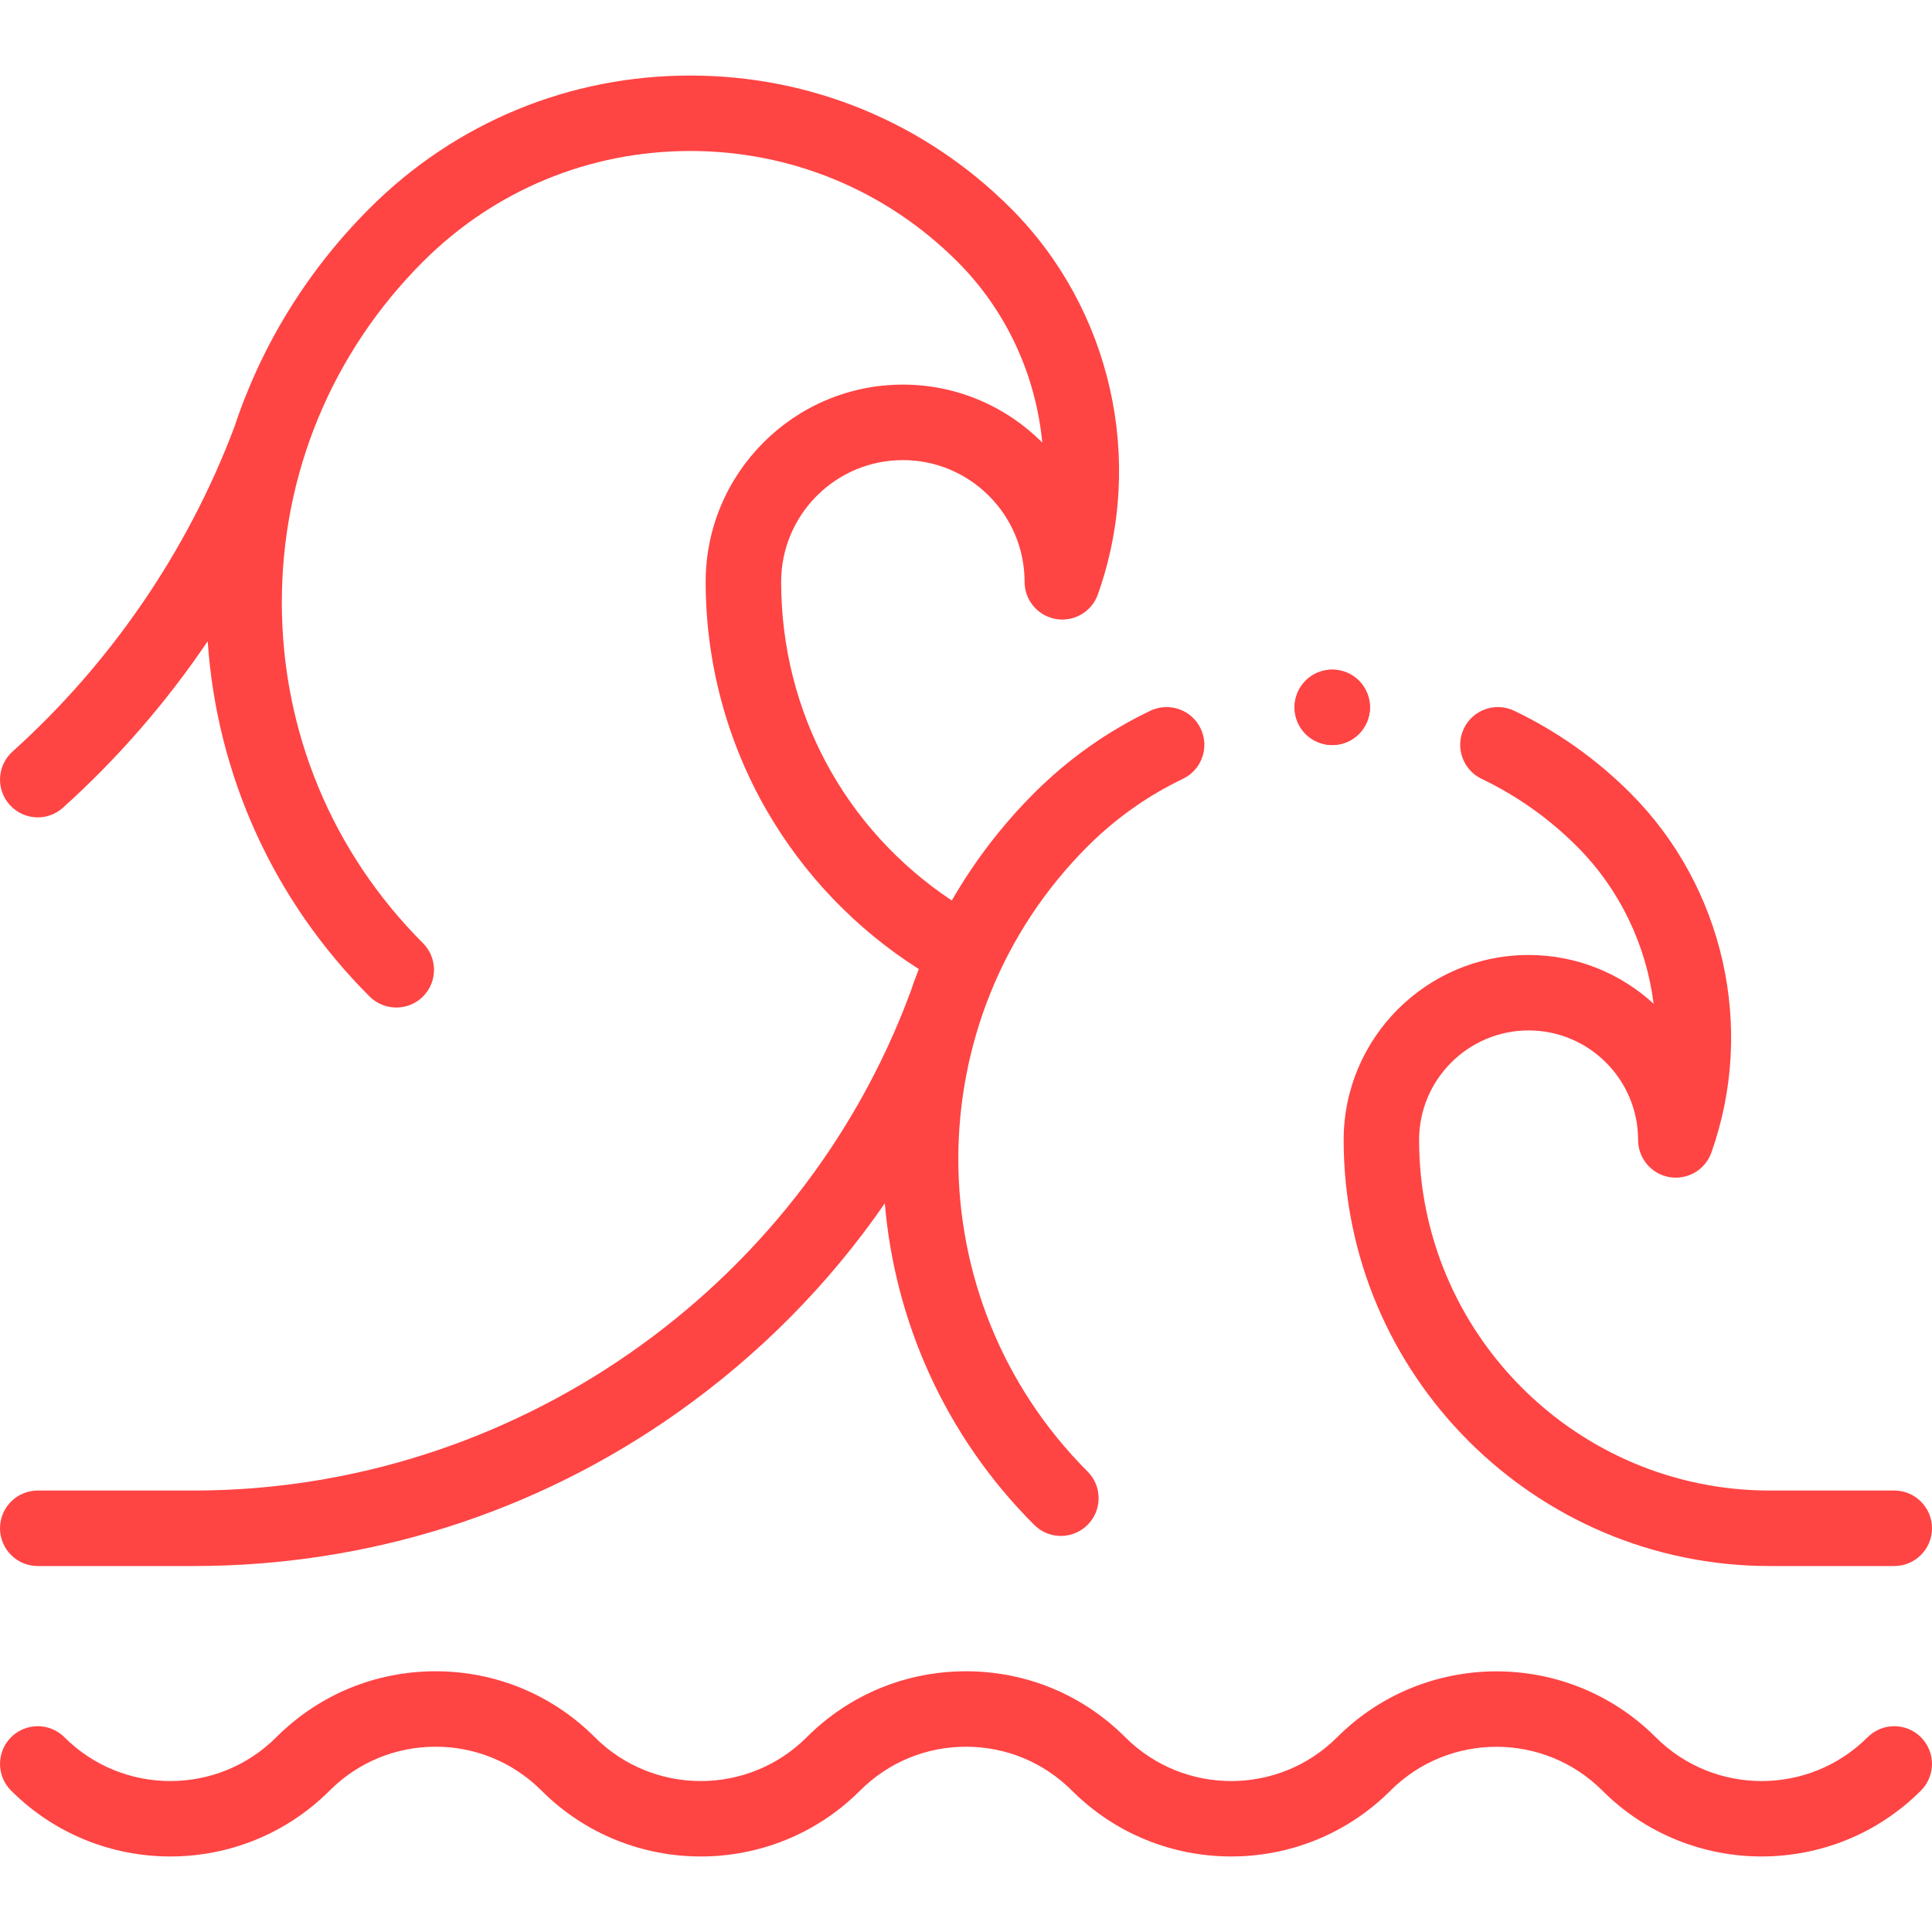 <svg width="40" height="40" viewBox="0 0 40 40" fill="none" xmlns="http://www.w3.org/2000/svg">
    <path d="M36.641 32.423H39.219C39.65 32.423 40 32.073 40 31.642C40 31.21 39.65 30.86 39.219 30.86H36.641C32.638 30.86 29.381 27.604 29.381 23.601C29.381 22.351 30.398 21.334 31.648 21.334C32.898 21.334 33.915 22.351 33.915 23.601C33.915 23.981 34.188 24.306 34.563 24.371C34.938 24.435 35.305 24.221 35.432 23.863C36.351 21.279 35.692 18.357 33.754 16.419C33.05 15.715 32.241 15.142 31.35 14.716C30.961 14.529 30.494 14.694 30.308 15.083C30.122 15.472 30.286 15.939 30.675 16.125C31.406 16.475 32.07 16.945 32.649 17.524C33.539 18.414 34.084 19.57 34.236 20.781C33.554 20.155 32.645 19.772 31.648 19.772C29.537 19.772 27.819 21.49 27.819 23.601C27.819 28.465 31.776 32.423 36.641 32.423Z" fill="#FF4444"/>
    <path d="M4.01 30.86H0.781C0.35 30.86 0 31.21 0 31.642C0 32.073 0.35 32.423 0.781 32.423H4.01C7.627 32.423 11.095 31.322 14.038 29.239C15.725 28.044 17.168 26.582 18.319 24.914C18.526 27.343 19.556 29.716 21.412 31.571C21.564 31.723 21.764 31.8 21.964 31.8C22.164 31.8 22.364 31.723 22.517 31.571C22.822 31.266 22.822 30.771 22.517 30.466C18.949 26.898 18.949 21.092 22.517 17.524C23.096 16.945 23.76 16.475 24.491 16.125C24.88 15.939 25.045 15.472 24.858 15.083C24.672 14.694 24.206 14.53 23.817 14.715C22.925 15.142 22.116 15.715 21.412 16.419C20.732 17.099 20.164 17.848 19.706 18.644C17.487 17.168 16.173 14.728 16.173 12.046C16.173 10.656 17.303 9.526 18.693 9.526C20.082 9.526 21.213 10.656 21.213 12.046C21.213 12.426 21.486 12.751 21.861 12.816C22.236 12.88 22.603 12.666 22.73 12.307C23.717 9.532 23.009 6.394 20.928 4.313C19.155 2.54 16.798 1.564 14.29 1.564C11.783 1.564 9.425 2.54 7.652 4.313C6.359 5.606 5.411 7.152 4.853 8.839C3.889 11.398 2.302 13.721 0.259 15.561C-0.062 15.85 -0.088 16.344 0.201 16.664C0.355 16.835 0.568 16.923 0.782 16.923C0.968 16.923 1.155 16.857 1.304 16.722C2.441 15.699 3.447 14.538 4.3 13.276C4.49 16.055 5.663 18.643 7.652 20.632C7.805 20.784 8.005 20.86 8.205 20.86C8.405 20.86 8.604 20.784 8.757 20.632C9.062 20.327 9.062 19.832 8.757 19.527C6.873 17.642 5.835 15.137 5.835 12.472C5.835 9.808 6.873 7.302 8.757 5.418C10.235 3.94 12.2 3.126 14.29 3.126C16.38 3.126 18.345 3.94 19.823 5.418C20.841 6.436 21.446 7.771 21.579 9.162C20.84 8.422 19.819 7.963 18.693 7.963C16.442 7.963 14.61 9.795 14.61 12.046C14.61 13.711 15.048 15.35 15.877 16.785C16.644 18.113 17.729 19.242 19.023 20.063C18.959 20.224 18.901 20.387 18.845 20.551C16.555 26.717 10.591 30.86 4.01 30.86Z" fill="#FF4444"/>
    <path d="M39.771 35.968C39.466 35.663 38.972 35.663 38.666 35.968C37.457 37.177 35.489 37.177 34.28 35.968C32.462 34.149 29.503 34.149 27.684 35.968C26.475 37.177 24.507 37.177 23.298 35.968C22.417 35.087 21.246 34.602 20 34.602C18.754 34.602 17.583 35.087 16.702 35.968C15.493 37.177 13.525 37.177 12.316 35.968C11.435 35.087 10.264 34.602 9.018 34.602C7.772 34.602 6.601 35.087 5.72 35.968C4.511 37.177 2.543 37.177 1.334 35.968C1.028 35.663 0.534 35.663 0.229 35.968C-0.076 36.273 -0.076 36.767 0.229 37.072C2.047 38.891 5.006 38.891 6.825 37.072C7.41 36.487 8.189 36.164 9.018 36.164C9.846 36.164 10.625 36.487 11.211 37.072C13.029 38.891 15.988 38.891 17.807 37.072C18.393 36.487 19.171 36.164 20 36.164C20.828 36.164 21.607 36.487 22.193 37.072C24.011 38.891 26.97 38.891 28.789 37.072C29.998 35.863 31.966 35.863 33.175 37.072C34.084 37.982 35.279 38.436 36.473 38.436C37.667 38.436 38.862 37.982 39.771 37.072C40.076 36.767 40.076 36.273 39.771 35.968Z" fill="#FF4444"/>
    <path d="M27.583 15.426C27.377 15.426 27.176 15.342 27.031 15.197C26.885 15.052 26.802 14.85 26.802 14.645C26.802 14.438 26.885 14.238 27.031 14.092C27.176 13.946 27.377 13.864 27.583 13.864C27.788 13.864 27.99 13.946 28.135 14.092C28.281 14.238 28.364 14.439 28.364 14.645C28.364 14.85 28.281 15.051 28.135 15.197C27.99 15.342 27.789 15.426 27.583 15.426Z" fill="#FF4444"/>
    <path d="M27.583 15.426C27.377 15.426 27.176 15.342 27.031 15.197C26.885 15.052 26.802 14.85 26.802 14.645C26.802 14.438 26.885 14.238 27.031 14.092C27.176 13.946 27.377 13.864 27.583 13.864C27.788 13.864 27.99 13.946 28.135 14.092C28.281 14.238 28.364 14.439 28.364 14.645C28.364 14.85 28.281 15.051 28.135 15.197C27.99 15.342 27.789 15.426 27.583 15.426Z" fill="#FF4444"/>
</svg>
